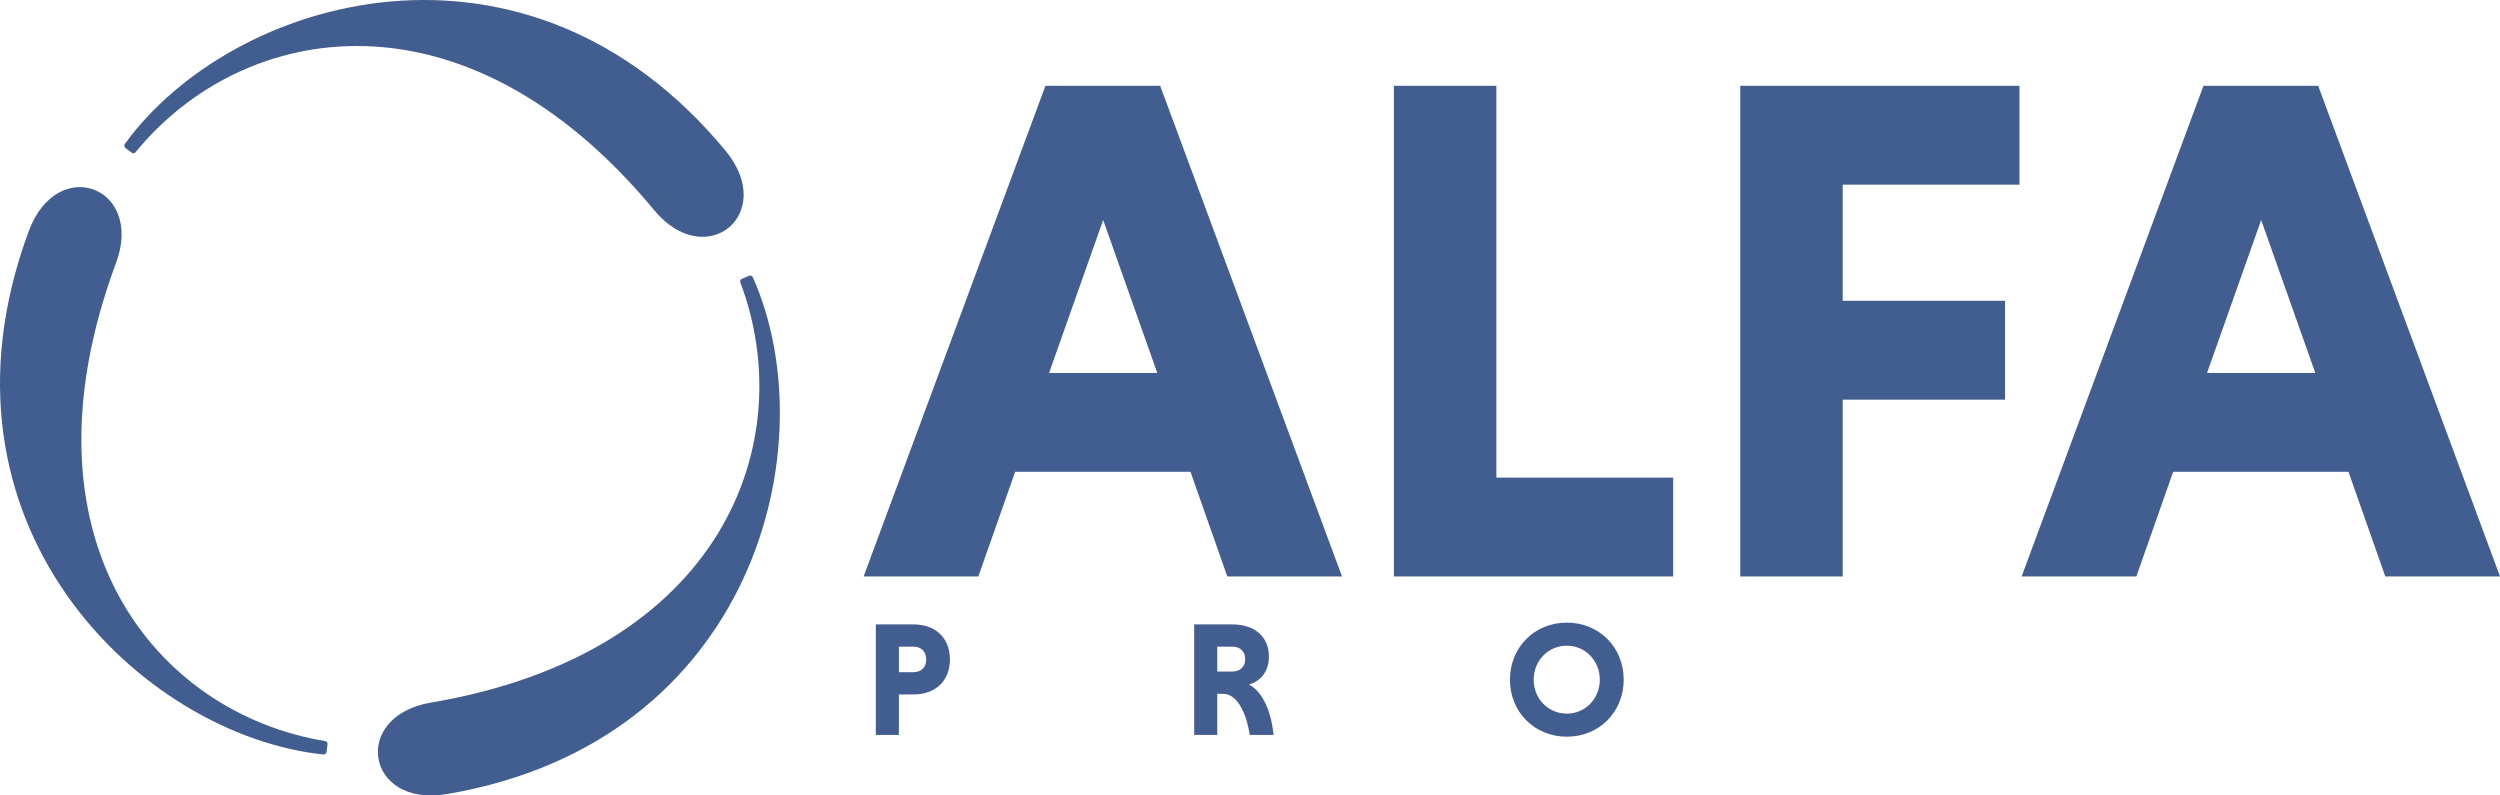 <?xml version="1.0" encoding="UTF-8"?> <svg xmlns="http://www.w3.org/2000/svg" id="Layer_2" viewBox="0 0 387.801 123.397"><g id="Components"><g id="ea4146e7-e3da-4083-a99c-c3721158ce9d_1"><path d="M184.667,73.188h-27.197l-5.708,16.229h-17.796l28.205-76.108h17.796l28.205,76.108h-17.796l-5.708-16.229ZM162.73,57.854h16.789l-8.394-23.727-8.395,23.727Z" style="fill:#425e91; stroke-width:0px;"></path><path d="M216.226,89.417V13.309h15.893v60.774h27.421v15.334h-43.315Z" style="fill:#425e91; stroke-width:0px;"></path><path d="M285.84,61.996v27.421h-15.893V13.309h43.315v15.334h-27.421v18.02h25.183v15.334h-25.183Z" style="fill:#425e91; stroke-width:0px;"></path><path d="M364.297,73.188h-27.197l-5.708,16.229h-17.796l28.205-76.108h17.796l28.205,76.108h-17.796l-5.708-16.229ZM342.36,57.854h16.789l-8.394-23.727-8.395,23.727Z" style="fill:#425e91; stroke-width:0px;"></path><path d="M135.857,96.858h5.848c3.353,0,5.646,2.042,5.646,5.419,0,3.403-2.294,5.445-5.646,5.445h-2.269v6.277h-3.58v-17.141ZM141.655,100.311h-2.218v3.958h2.218c1.159,0,2.017-.656,2.017-1.966,0-1.336-.857-1.991-2.017-1.991Z" style="fill:#425e91; stroke-width:0px;"></path><path d="M185.242,96.858h5.924c3.353,0,5.671,1.815,5.671,4.991,0,2.445-1.412,3.856-3.1,4.335,2.143,1.109,3.428,4.134,3.831,7.814h-3.705c-.605-3.731-2.067-6.377-4.159-6.377h-.882v6.377h-3.58v-17.141ZM191.166,100.311h-2.344v3.856h2.344c1.134,0,1.991-.681,1.991-1.915,0-1.26-.857-1.941-1.991-1.941Z" style="fill:#425e91; stroke-width:0px;"></path><path d="M243.046,96.581c5.017,0,8.823,3.832,8.823,8.848s-3.806,8.848-8.823,8.848-8.822-3.832-8.822-8.848,3.806-8.848,8.822-8.848ZM243.046,110.697c2.899,0,5.117-2.344,5.117-5.268,0-2.899-2.218-5.269-5.117-5.269-2.924,0-5.142,2.37-5.142,5.269,0,2.924,2.218,5.268,5.142,5.268Z" style="fill:#425e91; stroke-width:0px;"></path><g id="_Radial_Repeat_"><path d="M20.426,23.683c.196.144.446.118.584-.05C37.734,3.166,72.131-2.839,101.473,32.598c8.039,9.709,19.173.566,11.06-9.233C81.615-13.976,36.05-.643,19.361,22.331c-.144.198-.089.496.13.658.313.231.622.464.935.694Z" style="fill:#425e91; stroke-width:0px;"></path></g><g id="_Radial_Repeat_-2"><path d="M115.078,43.255c-.222.098-.326.328-.248.531,9.362,24.716-2.635,57.508-47.996,65.2-12.428,2.107-10.077,16.322,2.466,14.195,47.797-8.105,59.033-54.232,47.482-80.172-.1-.224-.385-.325-.635-.216-.356.155-.713.306-1.069.463Z" style="fill:#425e91; stroke-width:0px;"></path></g><g id="_Radial_Repeat_-3"><path d="M50.802,115.439c.027-.241-.121-.446-.336-.481C24.38,110.708,1.98,83.922,17.999,40.793c4.389-11.817-9.097-16.888-13.526-4.962-16.879,45.446,17.45,78.24,45.69,81.207.244.026.474-.171.505-.442.044-.387.091-.771.134-1.157Z" style="fill:#425e91; stroke-width:0px;"></path></g></g></g></svg> 